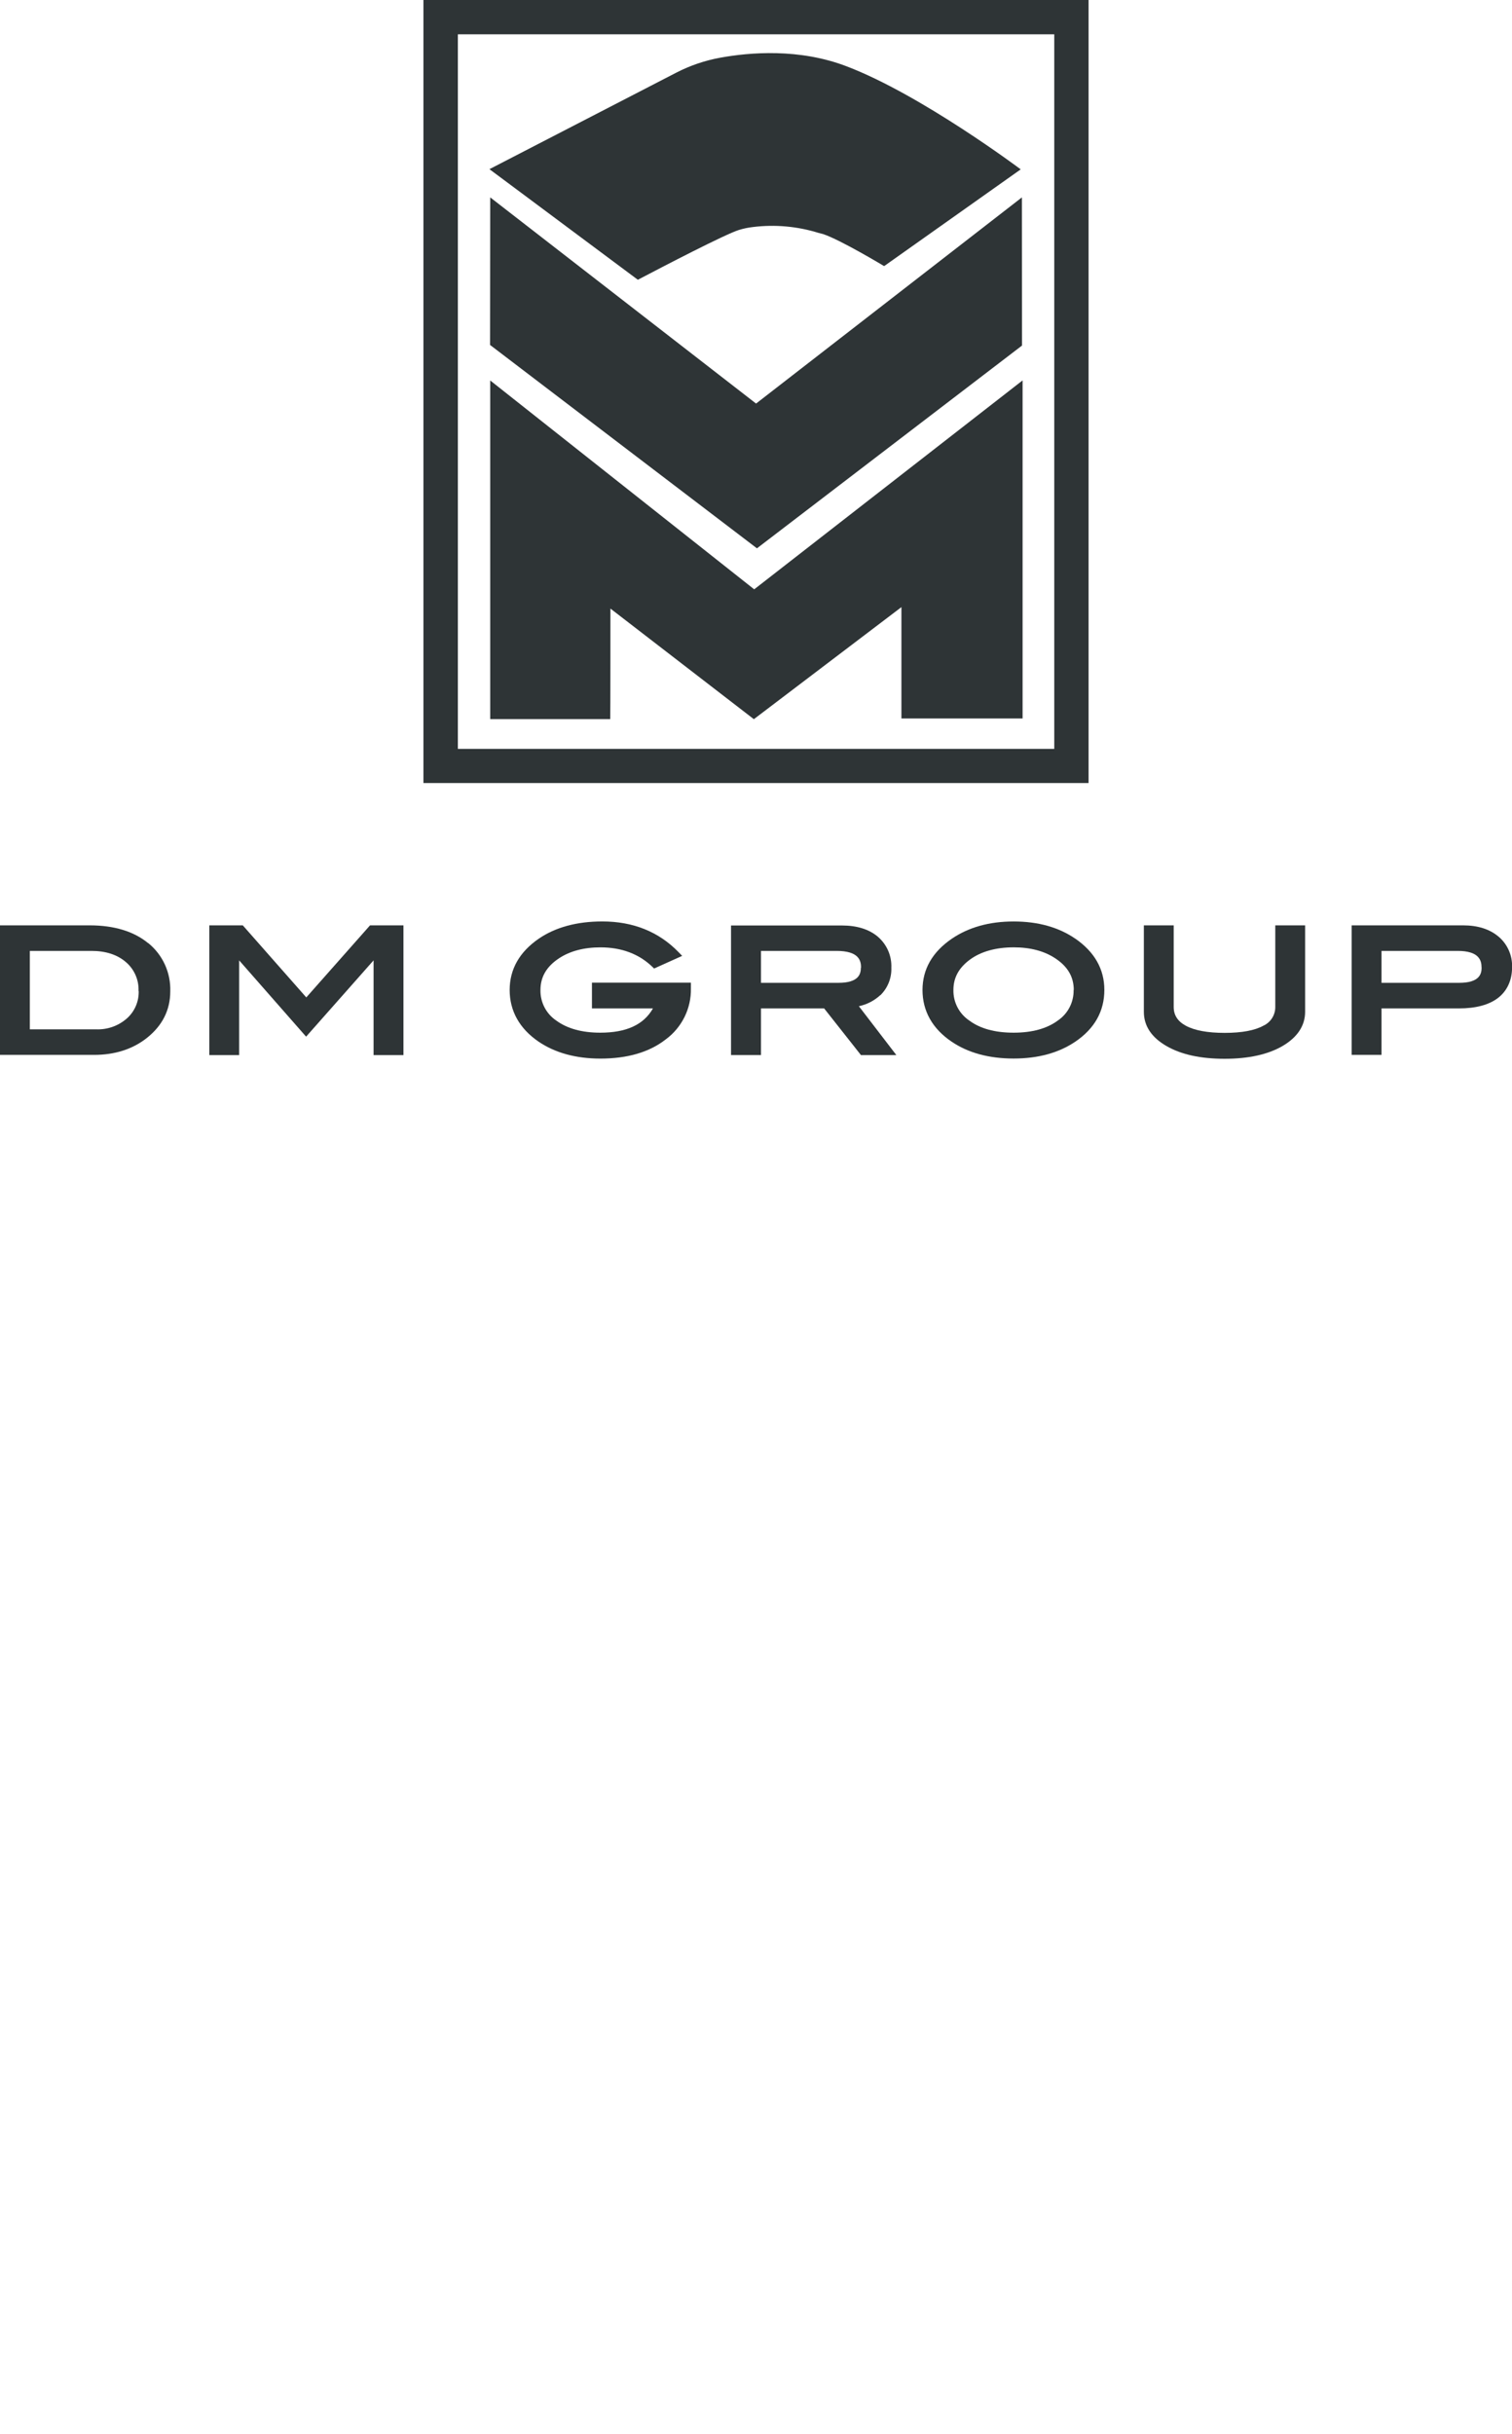 <svg width="110" height="177" viewBox="0 0 110 177" fill="none" xmlns="http://www.w3.org/2000/svg">
<g clip-path="url(#clip0)">
<path d="M10.781 68.592C9.731 67.73 8.298 67.296 6.522 67.296H0V76.717H6.837C8.357 76.717 9.653 76.302 10.689 75.481C11.815 74.587 12.387 73.45 12.387 72.099C12.409 71.427 12.276 70.76 11.997 70.15C11.718 69.539 11.301 69.002 10.778 68.58L10.781 68.592ZM10.089 72.062C10.102 72.439 10.032 72.814 9.883 73.161C9.734 73.508 9.51 73.818 9.228 74.068C8.609 74.611 7.804 74.894 6.981 74.858H2.171V69.155H6.662C7.693 69.155 8.534 69.428 9.159 69.968C9.462 70.226 9.702 70.55 9.861 70.915C10.021 71.279 10.095 71.676 10.078 72.073" fill="#2e3436"/>
<path d="M22.283 72.537L17.663 67.296H15.228V76.729H17.399V69.844L22.269 75.391L27.178 69.842V76.729H29.352V67.296H26.921L22.283 72.537Z" fill="#2e3436"/>
<path d="M43.064 73.337H47.504C46.829 74.523 45.57 75.102 43.67 75.102C42.342 75.102 41.265 74.805 40.468 74.219C40.106 73.975 39.812 73.644 39.611 73.256C39.41 72.868 39.31 72.436 39.319 72C39.319 71.046 39.763 70.29 40.672 69.69C41.472 69.164 42.485 68.897 43.681 68.897C45.214 68.897 46.484 69.373 47.458 70.311L47.587 70.435L49.629 69.516L49.363 69.242C47.925 67.76 46.059 67.011 43.819 67.011C41.982 67.011 40.417 67.431 39.202 68.261C37.794 69.228 37.079 70.485 37.079 71.997C37.079 73.509 37.785 74.796 39.174 75.748C40.38 76.568 41.897 76.986 43.681 76.986C45.636 76.986 47.233 76.527 48.428 75.594C49.01 75.167 49.481 74.606 49.801 73.958C50.121 73.311 50.28 72.595 50.265 71.873V71.466H43.064V73.337Z" fill="#2e3436"/>
<path d="M64.04 72.386C64.308 72.126 64.518 71.813 64.657 71.466C64.796 71.12 64.86 70.748 64.846 70.375C64.863 69.95 64.784 69.526 64.614 69.136C64.444 68.746 64.188 68.4 63.865 68.123C63.226 67.581 62.346 67.305 61.248 67.305H53.183V76.727H55.363V73.337H59.957L62.634 76.729H65.209L62.484 73.176C63.064 73.054 63.601 72.778 64.037 72.376L64.04 72.386ZM62.631 70.366C62.631 70.841 62.464 71.476 61 71.476H55.363V69.155H60.86C62.468 69.155 62.643 69.844 62.643 70.366" fill="#2e3436"/>
<path d="M78.225 68.263C77.021 67.434 75.512 67.013 73.745 67.013C71.979 67.013 70.474 67.434 69.252 68.263C67.832 69.231 67.113 70.488 67.113 72C67.113 73.512 67.823 74.801 69.224 75.75C70.428 76.57 71.949 76.982 73.741 76.982C75.533 76.982 77.028 76.568 78.232 75.754C79.633 74.805 80.343 73.539 80.343 71.993C80.343 70.481 79.629 69.224 78.22 68.256L78.225 68.263ZM78.106 72C78.115 72.436 78.014 72.868 77.814 73.256C77.613 73.644 77.318 73.975 76.957 74.219C76.167 74.805 75.087 75.102 73.741 75.102C72.395 75.102 71.31 74.808 70.525 74.224C70.159 73.981 69.862 73.649 69.658 73.26C69.455 72.87 69.353 72.436 69.362 71.997C69.362 71.103 69.753 70.389 70.552 69.796C71.352 69.203 72.443 68.895 73.754 68.895C74.951 68.895 75.965 69.162 76.762 69.688C77.68 70.288 78.117 71.044 78.117 71.997" fill="#2e3436"/>
<path d="M92.778 73.229C92.781 73.516 92.701 73.798 92.547 74.04C92.394 74.283 92.173 74.475 91.912 74.594C91.284 74.941 90.338 75.116 89.095 75.116C87.853 75.116 86.901 74.939 86.265 74.594C85.675 74.272 85.388 73.827 85.388 73.229V67.296H83.217V73.585C83.217 74.603 83.766 75.437 84.852 76.067C85.939 76.697 87.354 77 89.095 77C90.837 77 92.258 76.685 93.313 76.067C94.367 75.449 94.949 74.61 94.949 73.585V67.296H92.778V73.229Z" fill="#2e3436"/>
<path d="M109.017 68.114C108.378 67.572 107.512 67.296 106.442 67.296H98.335V76.717H100.508V73.337H106.131C107.36 73.337 108.318 73.082 108.975 72.581C109.632 72.08 110.005 71.308 110.005 70.341C110.019 69.919 109.939 69.5 109.768 69.114C109.598 68.729 109.343 68.387 109.021 68.114H109.017ZM107.79 70.366C107.79 70.841 107.622 71.476 106.159 71.476H100.508V69.155H106.044C107.606 69.155 107.785 69.844 107.785 70.366" fill="#2e3436"/>
<path d="M79.194 56.946H30.806V0H79.194V56.946ZM33.31 54.462H76.7V2.496H33.31V54.462Z" fill="#2e3436"/>
<path d="M61.6 4.826C58.154 3.502 54.55 3.803 52.386 4.198C51.275 4.402 50.201 4.768 49.197 5.285L35.607 12.303L37.537 13.739L46.404 20.346C48.304 19.351 52.721 17.051 53.755 16.724C54.088 16.622 54.431 16.55 54.777 16.511C56.384 16.312 58.014 16.459 59.56 16.941L59.868 17.019C61.117 17.423 64.322 19.353 64.322 19.353L74.258 12.317C74.258 12.317 67.031 6.894 61.6 4.826Z" fill="#2e3436"/>
<path d="M35.664 14.355L35.653 25.087L55.069 39.877L74.352 25.131L74.345 14.355L55.005 29.349L35.664 14.355Z" fill="#2e3436"/>
<path d="M44.394 52.299H35.664V27.67L54.869 42.859L74.395 27.665V52.253H65.579V44.153L54.844 52.302L44.41 44.259C44.41 44.259 44.41 52.302 44.394 52.302" fill="#2e3436"/>
</g>
<defs>
<clipPath id="clip0">
<rect width="110" height="177" fill="white"/>
</clipPath>
</defs>
</svg>

